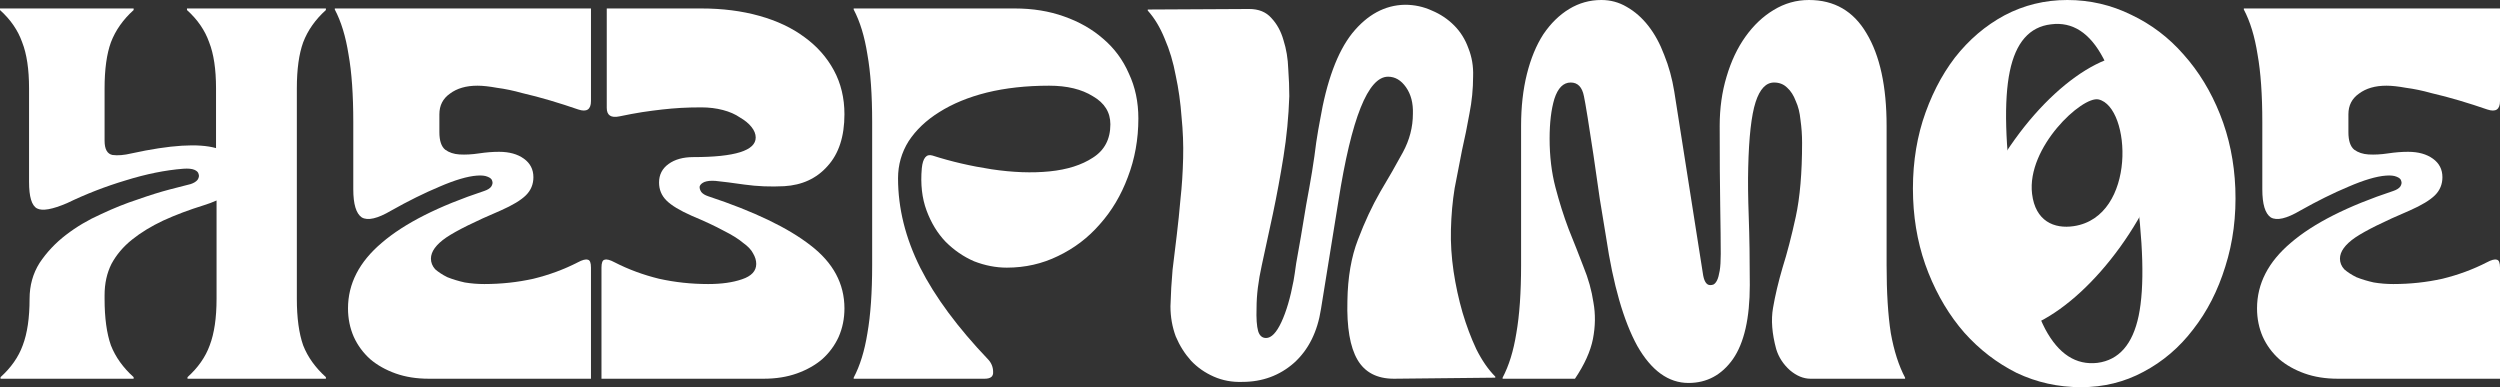 <?xml version="1.0" encoding="UTF-8"?> <svg xmlns="http://www.w3.org/2000/svg" width="1046" height="162" viewBox="0 0 1046 162" fill="none"><rect x="0" y="0" width="1046" height="162" fill="#333333" stroke="none"/><path d="M12.376 125.041C12.376 119.434 13.775 114.418 16.575 109.992C19.521 105.566 23.205 101.656 27.625 98.262C32.044 94.869 36.906 91.992 42.21 89.631C47.514 87.123 52.671 85.057 57.68 83.434C62.689 81.664 67.183 80.262 71.161 79.23C75.139 78.197 78.012 77.459 79.78 77.016C81.106 76.574 82.063 75.984 82.653 75.246C83.242 74.361 83.389 73.549 83.094 72.811C82.947 72.074 82.358 71.484 81.326 71.041C80.295 70.598 78.748 70.451 76.686 70.598C69.172 71.189 61.142 72.811 52.597 75.467C44.199 77.975 36.022 81.147 28.067 84.984C21.879 87.639 17.68 88.377 15.47 87.197C13.26 86.016 12.155 82.328 12.155 76.131V36.959C12.155 28.992 11.197 22.574 9.282 17.705C7.514 12.688 4.42 8.189 0 4.205V3.541H55.912V4.205C51.492 8.189 48.325 12.688 46.409 17.705C44.641 22.574 43.757 28.992 43.757 36.959V58.869C43.757 62.41 44.862 64.402 47.072 64.844C49.282 65.139 51.934 64.918 55.028 64.18C71.234 60.639 83.021 59.902 90.387 61.967V36.959C90.387 28.992 89.43 22.574 87.514 17.705C85.746 12.688 82.653 8.189 78.233 4.205V3.541H136.355V4.205C131.935 8.189 128.767 12.688 126.852 17.705C125.084 22.574 124.2 28.992 124.2 36.959V125.041C124.2 133.008 125.084 139.5 126.852 144.516C128.767 149.385 131.935 153.811 136.355 157.795V158.459H78.454V157.795C82.874 153.811 85.967 149.385 87.735 144.516C89.651 139.5 90.608 133.008 90.608 125.041V83.877C88.988 84.615 87.22 85.279 85.305 85.869C79.117 87.787 73.444 89.926 68.288 92.287C63.279 94.647 58.932 97.303 55.249 100.254C51.566 103.205 48.693 106.598 46.63 110.434C44.715 114.27 43.757 118.623 43.757 123.492V125.041C43.757 133.008 44.641 139.5 46.409 144.516C48.325 149.385 51.492 153.811 55.912 157.795V158.459H0.221V157.795C4.641 153.811 7.735 149.385 9.503 144.516C11.418 139.5 12.376 133.008 12.376 125.041Z" fill="white"></path><path d="M179.418 158.459C174.261 158.459 169.62 157.721 165.495 156.246C161.37 154.77 157.834 152.779 154.887 150.27C151.941 147.615 149.657 144.516 148.036 140.975C146.416 137.287 145.605 133.303 145.605 129.025C145.605 118.697 150.32 109.549 159.749 101.582C169.178 93.467 183.469 86.238 202.622 79.893C203.948 79.451 204.906 78.861 205.495 78.123C206.085 77.238 206.232 76.426 205.937 75.689C205.79 74.951 205.127 74.361 203.948 73.918C202.917 73.475 201.444 73.328 199.528 73.475C195.55 73.77 190.32 75.32 183.838 78.123C177.502 80.779 170.799 84.098 163.727 88.082C157.981 91.475 153.856 92.434 151.351 90.959C148.994 89.336 147.815 85.426 147.815 79.23V51.123C147.815 39.615 147.152 30.172 145.826 22.795C144.648 15.271 142.732 9 140.08 3.984V3.541H247.263V42.27C247.263 45.812 245.495 46.992 241.96 45.812C238.129 44.484 234.225 43.23 230.247 42.049C226.269 40.869 222.365 39.836 218.534 38.951C214.851 37.918 211.315 37.18 207.926 36.738C204.685 36.148 201.959 35.852 199.749 35.852C195.035 35.852 191.204 36.959 188.258 39.172C185.311 41.238 183.838 44.115 183.838 47.803V55.328C183.838 58.869 184.648 61.303 186.269 62.631C187.889 63.812 189.878 64.475 192.235 64.623C194.74 64.77 197.466 64.623 200.412 64.18C203.359 63.738 206.158 63.516 208.81 63.516C213.083 63.516 216.545 64.475 219.197 66.393C221.849 68.311 223.175 70.893 223.175 74.139C223.175 77.09 222.144 79.598 220.081 81.664C218.018 83.73 214.482 85.869 209.473 88.082C198.718 92.656 191.13 96.418 186.711 99.369C182.438 102.32 180.302 105.27 180.302 108.221C180.302 109.844 180.891 111.32 182.07 112.648C183.396 113.828 185.09 114.934 187.153 115.967C189.363 116.852 191.793 117.59 194.445 118.18C197.097 118.623 199.823 118.844 202.622 118.844C209.694 118.844 216.545 118.107 223.175 116.631C229.805 115.008 235.993 112.721 241.739 109.77C243.654 108.738 245.053 108.369 245.937 108.664C246.821 108.811 247.263 109.918 247.263 111.984V158.459H179.418Z" fill="white"></path><path d="M251.657 158.459V111.984C251.657 109.918 252.099 108.811 252.983 108.664C253.867 108.369 255.267 108.738 257.182 109.77C262.928 112.721 269.116 115.008 275.746 116.631C282.376 118.107 289.227 118.844 296.299 118.844C301.897 118.844 306.612 118.18 310.442 116.852C314.42 115.525 316.409 113.385 316.409 110.434C316.409 108.959 315.967 107.484 315.083 106.008C314.347 104.533 312.947 103.057 310.884 101.582C308.969 99.959 306.243 98.262 302.708 96.492C299.172 94.574 294.752 92.508 289.448 90.295C284.439 88.082 280.903 85.943 278.84 83.877C276.777 81.811 275.746 79.303 275.746 76.353C275.746 73.107 277.072 70.525 279.724 68.607C282.376 66.689 285.838 65.73 290.111 65.73C307.496 65.73 316.188 63 316.188 57.541C316.188 56.066 315.599 54.59 314.42 53.115C313.242 51.639 311.621 50.312 309.558 49.131C307.643 47.803 305.286 46.77 302.487 46.033C299.687 45.295 296.667 44.926 293.426 44.926C290.332 44.926 287.459 45 284.807 45.148C282.302 45.295 279.724 45.516 277.072 45.812C274.42 46.107 271.621 46.475 268.674 46.918C265.875 47.361 262.707 47.951 259.171 48.688C255.635 49.426 253.867 48.246 253.867 45.148V3.541H293.426C302.266 3.541 310.369 4.574 317.735 6.639C325.102 8.705 331.363 11.656 336.52 15.492C341.824 19.328 345.949 23.975 348.896 29.434C351.842 34.893 353.316 41.016 353.316 47.803C353.316 57.098 350.958 64.328 346.244 69.492C341.677 74.656 335.636 77.459 328.122 77.902C322.376 78.197 316.851 77.975 311.547 77.238C306.391 76.5 302.339 75.984 299.393 75.689C297.477 75.541 295.93 75.689 294.752 76.131C293.72 76.574 293.057 77.164 292.763 77.902C292.615 78.639 292.836 79.451 293.426 80.336C294.015 81.074 294.973 81.664 296.299 82.107C315.452 88.451 329.743 95.311 339.172 102.689C348.601 109.918 353.316 118.697 353.316 129.025C353.316 133.303 352.505 137.287 350.885 140.975C349.264 144.516 346.98 147.615 344.034 150.27C341.087 152.779 337.551 154.77 333.426 156.246C329.301 157.721 324.66 158.459 319.503 158.459H251.657Z" fill="white"></path><path d="M357.176 158.016C359.828 153 361.743 146.803 362.922 139.426C364.248 131.902 364.911 122.385 364.911 110.877V51.123C364.911 39.615 364.248 30.172 362.922 22.795C361.743 15.271 359.828 9 357.176 3.984V3.541H424.58C432.094 3.541 438.945 4.648 445.133 6.861C451.468 9.074 456.919 12.172 461.486 16.156C466.201 20.139 469.81 25.008 472.315 30.762C474.967 36.369 476.293 42.639 476.293 49.574C476.293 58.279 474.82 66.467 471.873 74.139C469.074 81.664 465.17 88.23 460.16 93.836C455.298 99.443 449.479 103.869 442.702 107.115C436.072 110.361 428.926 111.984 421.265 111.984C416.698 111.984 412.13 111.098 407.563 109.328C403.143 107.41 399.165 104.68 395.629 101.139C392.241 97.598 389.589 93.246 387.674 88.082C385.758 82.918 385.095 77.016 385.685 70.377C386.127 66.098 387.6 64.328 390.105 65.066C397.913 67.574 406.164 69.492 414.856 70.82C423.696 72.147 431.799 72.443 439.166 71.705C446.532 70.967 452.573 69.049 457.287 65.951C462.149 62.852 464.58 58.205 464.58 52.008C464.58 46.992 462.149 43.082 457.287 40.279C452.573 37.328 446.459 35.852 438.945 35.852C429.368 35.852 420.676 36.812 412.867 38.73C405.206 40.648 398.576 43.377 392.978 46.918C387.526 50.312 383.254 54.369 380.16 59.09C377.213 63.812 375.74 68.975 375.74 74.582C375.74 87.123 378.834 99.59 385.022 111.984C391.21 124.23 400.712 137.066 413.53 150.492C414.856 151.967 415.519 153.664 415.519 155.582C415.666 157.5 414.488 158.459 411.983 158.459H357.176V158.016Z" fill="white"></path><path d="M519.776 159.787C515.503 159.934 511.525 159.197 507.842 157.574C504.159 155.951 500.991 153.738 498.339 150.934C495.687 147.984 493.551 144.59 491.93 140.754C490.457 136.77 489.72 132.566 489.72 128.139C489.868 122.828 490.162 117.738 490.604 112.869C491.194 108 491.783 103.131 492.372 98.262C492.962 93.393 493.477 88.377 493.919 83.213C494.508 77.902 494.877 72.221 495.024 66.172C495.171 60.566 494.95 54.812 494.361 48.91C493.919 42.861 493.109 37.107 491.93 31.648C490.899 26.041 489.352 20.877 487.289 16.156C485.374 11.434 483.017 7.525 480.217 4.426V3.984L522.649 3.762C526.627 3.762 529.721 5.016 531.93 7.525C534.288 10.033 535.982 13.131 537.013 16.82C538.192 20.508 538.855 24.492 539.002 28.77C539.297 32.902 539.444 36.738 539.444 40.279C539.15 48.836 538.339 57.246 537.013 65.508C535.687 73.77 534.214 81.738 532.593 89.41C530.973 96.934 529.426 104.09 527.953 110.877C526.479 117.516 525.743 123.492 525.743 128.803C525.595 133.23 525.816 136.475 526.406 138.541C526.995 140.459 528.1 141.418 529.721 141.418C531.93 141.418 534.067 139.205 536.129 134.779C538.192 130.352 539.886 124.598 541.212 117.516C541.507 115.893 541.875 113.459 542.317 110.213C542.907 106.82 543.57 103.057 544.306 98.926C545.043 94.647 545.78 90.221 546.516 85.647C547.4 80.926 548.211 76.353 548.947 71.926C549.684 67.353 550.273 63.221 550.715 59.533C551.304 55.697 551.82 52.672 552.262 50.459C555.061 33.934 559.555 21.762 565.743 13.943C572.078 6.123 579.445 2.139 587.842 1.992C591.82 1.992 595.577 2.803 599.113 4.426C602.649 5.902 605.743 7.967 608.395 10.623C611.047 13.279 613.036 16.451 614.362 20.139C615.835 23.828 616.498 27.738 616.351 31.869C616.351 37.18 615.835 42.418 614.804 47.582C613.92 52.598 612.889 57.688 611.71 62.852C610.679 68.016 609.647 73.328 608.616 78.787C607.732 84.246 607.216 90 607.069 96.049C606.922 101.656 607.29 107.484 608.174 113.533C609.058 119.434 610.31 125.189 611.931 130.795C613.552 136.254 615.467 141.344 617.677 146.066C620.034 150.787 622.686 154.623 625.633 157.574V158.016L583.202 158.459C576.13 158.459 571.047 155.803 567.953 150.492C564.859 145.18 563.459 136.992 563.754 125.926C563.901 116.041 565.375 107.484 568.174 100.254C570.973 92.877 574.067 86.238 577.456 80.336C580.992 74.434 584.159 68.902 586.958 63.738C589.758 58.574 591.157 53.188 591.157 47.582C591.305 43.156 590.347 39.467 588.284 36.516C586.222 33.566 583.717 32.09 580.771 32.09C572.373 32.09 565.448 49.426 559.997 84.098L552.704 129.246C551.231 138.836 547.474 146.361 541.433 151.82C535.393 157.131 528.174 159.787 519.776 159.787Z" fill="white"></path><path d="M706.479 160.23C698.081 160.23 690.936 155.066 685.043 144.738C679.297 134.262 674.951 119.139 672.004 99.369C671.267 94.795 670.383 89.41 669.352 83.213C668.468 76.869 667.584 70.746 666.7 64.844C665.816 58.943 665.006 53.705 664.269 49.131C663.532 44.557 663.017 41.607 662.722 40.279C661.985 36.443 660.144 34.525 657.197 34.525C654.103 34.525 651.82 36.812 650.346 41.385C649.02 45.812 648.357 51.344 648.357 57.984C648.357 65.361 649.168 72.147 650.788 78.344C652.409 84.541 654.251 90.369 656.313 95.828C658.523 101.287 660.586 106.525 662.501 111.541C664.564 116.557 665.963 121.574 666.7 126.59C667.584 131.459 667.51 136.549 666.479 141.861C665.448 147.025 662.943 152.557 658.965 158.459H628.689V158.016C631.341 153 633.256 146.803 634.435 139.426C635.761 131.902 636.424 122.385 636.424 110.877V52.672C636.424 44.705 637.234 37.475 638.855 30.984C640.475 24.492 642.759 18.959 645.705 14.385C648.799 9.811 652.409 6.27 656.534 3.762C660.659 1.254 665.153 0 670.015 0C673.846 0 677.382 0.959 680.623 2.877C684.011 4.795 687.032 7.451 689.684 10.844C692.336 14.238 694.546 18.295 696.314 23.016C698.229 27.738 699.628 32.828 700.512 38.287L712.446 114.197C712.888 117.59 713.92 119.287 715.54 119.287C715.982 119.287 716.424 119.213 716.866 119.066C717.456 118.77 717.971 118.18 718.413 117.295C718.855 116.41 719.223 115.082 719.518 113.311C719.813 111.541 719.96 109.18 719.96 106.23C719.96 101.508 719.886 94.795 719.739 86.09C719.592 77.238 719.518 66.098 719.518 52.672C719.518 45.295 720.476 38.434 722.391 32.09C724.306 25.598 726.958 19.992 730.347 15.271C733.736 10.549 737.64 6.861 742.06 4.205C746.627 1.402 751.562 0 756.866 0C767.474 0 775.504 4.648 780.955 13.943C786.554 23.238 789.353 36.148 789.353 52.672V110.877C789.353 122.385 789.942 131.902 791.121 139.426C792.447 146.803 794.436 153 797.088 158.016V158.459H757.529C754.583 158.459 751.71 157.279 748.911 154.918C746.111 152.41 744.196 149.459 743.165 146.066C741.397 139.574 740.955 133.82 741.839 128.803C742.723 123.639 744.049 118.033 745.817 111.984C747.732 105.934 749.574 98.853 751.342 90.738C753.109 82.623 753.993 72.295 753.993 59.754C753.993 56.508 753.773 53.336 753.331 50.238C753.036 47.139 752.373 44.484 751.342 42.27C750.458 39.91 749.279 38.066 747.806 36.738C746.332 35.262 744.491 34.525 742.281 34.525C738.892 34.525 736.314 37.254 734.546 42.713C732.778 48.172 731.747 57.32 731.452 70.156C731.305 75.615 731.378 82.475 731.673 90.738C731.968 99 732.115 108.516 732.115 119.287C732.115 133.156 729.758 143.484 725.043 150.27C720.328 156.91 714.141 160.23 706.479 160.23Z" fill="white"></path><path d="M870.729 162C861.153 162 852.166 160.008 843.768 156.025C835.517 151.893 828.225 146.287 821.889 139.205C815.701 132.123 810.692 123.787 806.862 114.197C803.031 104.607 800.895 94.279 800.453 83.213C800.011 71.557 801.337 60.713 804.431 50.68C807.672 40.5 812.166 31.648 817.911 24.123C823.805 16.598 830.729 10.697 838.685 6.418C846.788 2.139 855.554 0 864.984 0C874.413 0 883.326 2.066 891.724 6.197C900.122 10.18 907.415 15.713 913.603 22.795C919.938 29.877 925.021 38.213 928.851 47.803C932.682 57.393 934.818 67.721 935.26 78.787C935.702 90.443 934.303 101.361 931.061 111.541C927.967 121.574 923.474 130.352 917.581 137.877C911.835 145.402 904.91 151.303 896.807 155.582C888.851 159.861 880.159 162 870.729 162ZM842.442 86.09C845.831 109.992 850.25 127.18 855.702 137.656C861.3 148.131 868.593 152.852 877.58 151.82C886.568 150.639 892.313 144.074 894.818 132.123C897.323 120.025 896.807 101.287 893.271 75.91C890.03 52.008 885.61 34.82 880.011 24.344C874.413 13.721 867.12 9 858.133 10.18C849.146 11.213 843.4 17.779 840.895 29.877C838.39 41.975 838.906 60.713 842.442 86.09Z" fill="white"></path><path d="M978.154 158.459C972.998 158.459 968.357 157.721 964.232 156.246C960.106 154.77 956.57 152.779 953.624 150.27C950.677 147.615 948.393 144.516 946.773 140.975C945.152 137.287 944.342 133.303 944.342 129.025C944.342 118.697 949.056 109.549 958.486 101.582C967.915 93.467 982.206 86.238 1001.36 79.893C1002.68 79.451 1003.64 78.861 1004.23 78.123C1004.82 77.238 1004.97 76.426 1004.67 75.689C1004.53 74.951 1003.86 74.361 1002.68 73.918C1001.65 73.475 1000.18 73.328 998.265 73.475C994.287 73.77 989.057 75.32 982.574 78.123C976.239 80.779 969.535 84.098 962.464 88.082C956.718 91.475 952.592 92.434 950.088 90.959C947.73 89.336 946.552 85.426 946.552 79.23V51.123C946.552 39.615 945.889 30.172 944.563 22.795C943.384 15.271 941.469 9 938.817 3.984V3.541H1046V42.27C1046 45.812 1044.23 46.992 1040.7 45.812C1036.87 44.484 1032.96 43.23 1028.98 42.049C1025.01 40.869 1021.1 39.836 1017.27 38.951C1013.59 37.918 1010.05 37.18 1006.66 36.738C1003.42 36.148 1000.7 35.852 998.486 35.852C993.771 35.852 989.941 36.959 986.994 39.172C984.047 41.238 982.574 44.115 982.574 47.803V55.328C982.574 58.869 983.384 61.303 985.005 62.631C986.626 63.812 988.615 64.475 990.972 64.623C993.477 64.77 996.202 64.623 999.149 64.18C1002.1 63.738 1004.89 63.516 1007.55 63.516C1011.82 63.516 1015.28 64.475 1017.93 66.393C1020.59 68.311 1021.91 70.893 1021.91 74.139C1021.91 77.09 1020.88 79.598 1018.82 81.664C1016.75 83.73 1013.22 85.869 1008.21 88.082C997.455 92.656 989.867 96.418 985.447 99.369C981.174 102.32 979.038 105.27 979.038 108.221C979.038 109.844 979.628 111.32 980.806 112.648C982.132 113.828 983.826 114.934 985.889 115.967C988.099 116.852 990.53 117.59 993.182 118.18C995.834 118.623 998.56 118.844 1001.36 118.844C1008.43 118.844 1015.28 118.107 1021.91 116.631C1028.54 115.008 1034.73 112.721 1040.48 109.77C1042.39 108.738 1043.79 108.369 1044.67 108.664C1045.56 108.811 1046 109.918 1046 111.984V158.459H978.154Z" fill="white"></path><path fill-rule="evenodd" clip-rule="evenodd" d="M826.533 134.257C838.703 146.692 865.82 132.834 887.102 103.303C908.383 73.773 915.77 39.753 903.6 27.318C891.431 14.883 864.313 28.741 843.031 58.271C821.75 87.802 814.363 121.822 826.533 134.257ZM850.219 81.111C851.593 92.519 859.438 95.873 867.719 94.612C894.078 90.597 891.717 44.731 878.035 41.605C871.22 40.048 847.872 61.637 850.219 81.111Z" fill="white"></path></svg> 
